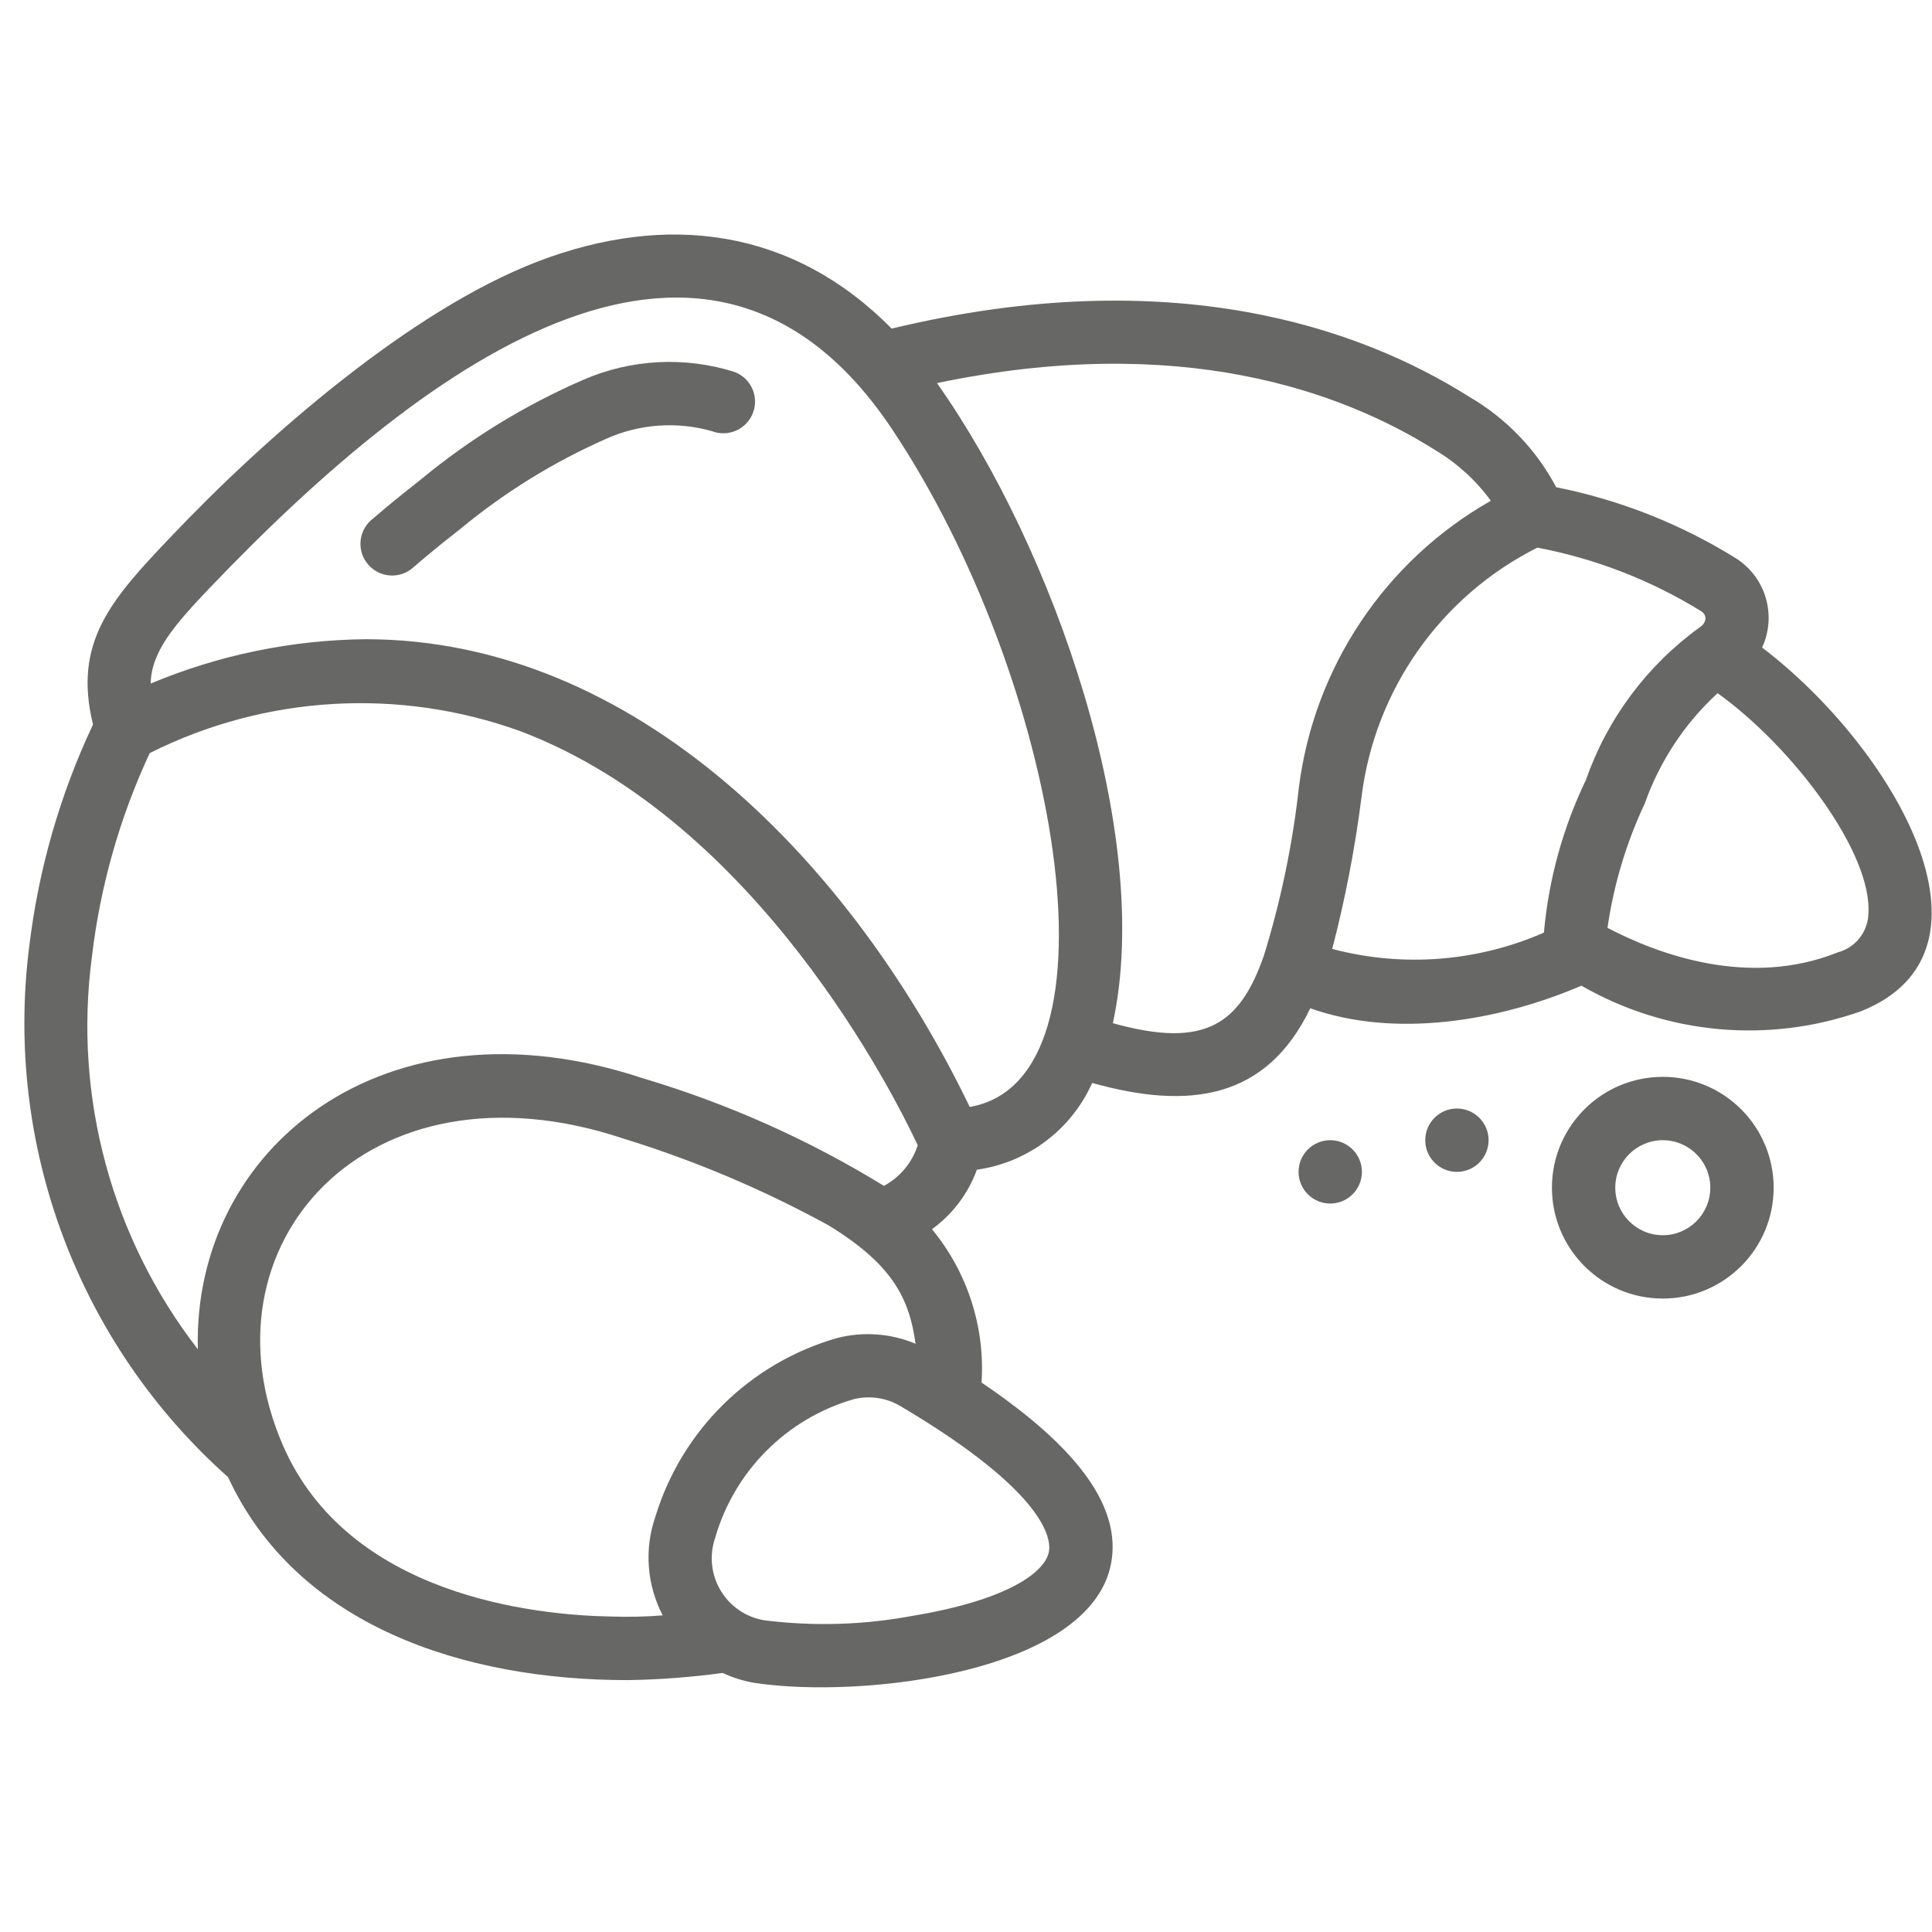 <svg xmlns="http://www.w3.org/2000/svg" xmlns:xlink="http://www.w3.org/1999/xlink" xmlns:svgjs="http://svgjs.com/svgjs" width="512" height="512" x="0" y="0" viewBox="0 0 61 47" style="enable-background:new 0 0 512 512" xml:space="preserve" class=""><g><g xmlns="http://www.w3.org/2000/svg" id="Page-1" fill="none" fill-rule="evenodd"><g id="030---Croissant" fill="rgb(0,0,0)" fill-rule="nonzero"><path id="Shape" d="m55.635 13.445c.467-1.007.122-2.205-.81-2.808-1.746-1.088-3.673-1.851-5.69-2.253-.628-1.186-1.576-2.173-2.735-2.849-3.451-2.181-9.4-4.285-18.247-2.16-3.142-3.18-7.114-3.669-11.171-2.12-4.028 1.545-8.611 5.556-11.582 8.688-1.895 1.986-3.1 3.336-2.463 5.932-1.042 2.21-1.721 4.574-2.013 7-.801 6.281 1.547 12.553 6.276 16.763 2.168 4.69 7.432 6.409 12.612 6.409 1.006-.015 2.009-.091 3.006-.226.322.151.663.257 1.014.315 3.4.513 10.6-.324 11.249-3.775.329-1.759-1.016-3.634-4.09-5.708.114-1.755-.446-3.487-1.566-4.843.65-.47 1.144-1.124 1.418-1.878 1.604-.226 2.979-1.261 3.641-2.74 3.068.862 5.506.516 6.886-2.357 2.682.953 5.94.409 8.562-.713 2.683 1.544 5.907 1.838 8.826.807 4.782-1.91.997-8.349-3.123-11.484zm-52.735 9.78c.261-2.233.878-4.409 1.827-6.447 3.642-1.828 7.876-2.077 11.708-.69 7.492 2.84 11.83 11.551 12.541 13.074-.179.548-.56 1.006-1.067 1.28-2.372-1.456-4.925-2.596-7.592-3.391-8.2-2.732-14.24 2.228-14.07 8.55-2.722-3.514-3.927-7.969-3.347-12.376zm16.426 20.815c-2.44-.04-8.326-.651-10.393-5.405-2.733-6.294 2.642-12.391 10.751-9.686 2.248.693 4.42 1.612 6.483 2.743 1.985 1.219 2.539 2.272 2.741 3.735-.782-.328-1.649-.392-2.471-.182-2.747.783-4.909 2.906-5.743 5.638-.356 1.027-.273 2.156.23 3.12-.532.042-1.065.055-1.598.037zm13.792-2.047c-.122.652-1.311 1.526-4.282 2.021-1.55.292-3.135.341-4.7.145-.578-.094-1.084-.439-1.384-.942s-.362-1.112-.171-1.665c.611-2.116 2.266-3.769 4.383-4.377.512-.124 1.053-.037 1.5.241 4.601 2.73 4.725 4.194 4.654 4.577zm-2.5-14.043c-3.682-7.639-10.518-14.768-19.075-14.768-2.331.024-4.635.499-6.785 1.4.017-1 .742-1.842 1.845-3 7.119-7.464 15.863-13.576 21.565-5.028 5.232 7.846 7.472 20.53 2.449 21.396zm4.519-2.645c1.294-5.949-1.865-14.99-5.553-20.209 7.639-1.6 12.752.233 15.756 2.131.677.407 1.266.945 1.731 1.584-3.333 1.893-5.578 5.246-6.06 9.049-.201 1.807-.573 3.592-1.111 5.329-.748 2.123-1.819 2.942-4.764 2.116zm6.926-2.344c.413-1.585.723-3.194.928-4.819.425-3.378 2.506-6.322 5.548-7.851 1.838.348 3.595 1.031 5.186 2.015.165.109.184.349-.077.514-1.654 1.201-2.902 2.878-3.576 4.808-.727 1.513-1.176 3.145-1.325 4.818-2.106.922-4.462 1.103-6.685.515zm15.956.111c-2.794 1.119-5.647.069-7.265-.776.196-1.359.592-2.681 1.176-3.924.471-1.332 1.26-2.529 2.3-3.486 2.356 1.683 4.92 5.063 4.76 7-.032.565-.425 1.044-.972 1.186z" fill="#676766" data-original="#000000" style="" class=""></path><path id="Shape" d="m23.2 4.746c-1.572-.499-3.271-.411-4.784.246-1.846.801-3.569 1.858-5.12 3.14-.2.156-.4.315-.6.477-.333.267-.667.544-1 .833-.39.367-.423.976-.073 1.382s.957.464 1.377.132c.314-.271.629-.535.946-.791.189-.152.379-.3.572-.452 1.397-1.159 2.948-2.119 4.608-2.853 1.054-.476 2.243-.563 3.355-.246.516.197 1.094-.061 1.292-.577s-.061-1.094-.577-1.292z" fill="#676766" data-original="#000000" style="" class=""></path><path id="Shape" d="m52.5 27c-1.933 0-3.5 1.567-3.5 3.5s1.567 3.5 3.5 3.5 3.5-1.567 3.5-3.5-1.567-3.5-3.5-3.5zm0 5c-.828 0-1.5-.672-1.5-1.5s.672-1.5 1.5-1.5 1.5.672 1.5 1.5-.672 1.5-1.5 1.5z" fill="#676766" data-original="#000000" style="" class=""></path><circle id="Oval" cx="46" cy="29" r="1" fill="#676766" data-original="#000000" style="" class=""></circle><circle id="Oval" cx="42" cy="30" r="1" fill="#676766" data-original="#000000" style="" class=""></circle></g></g></g></svg>